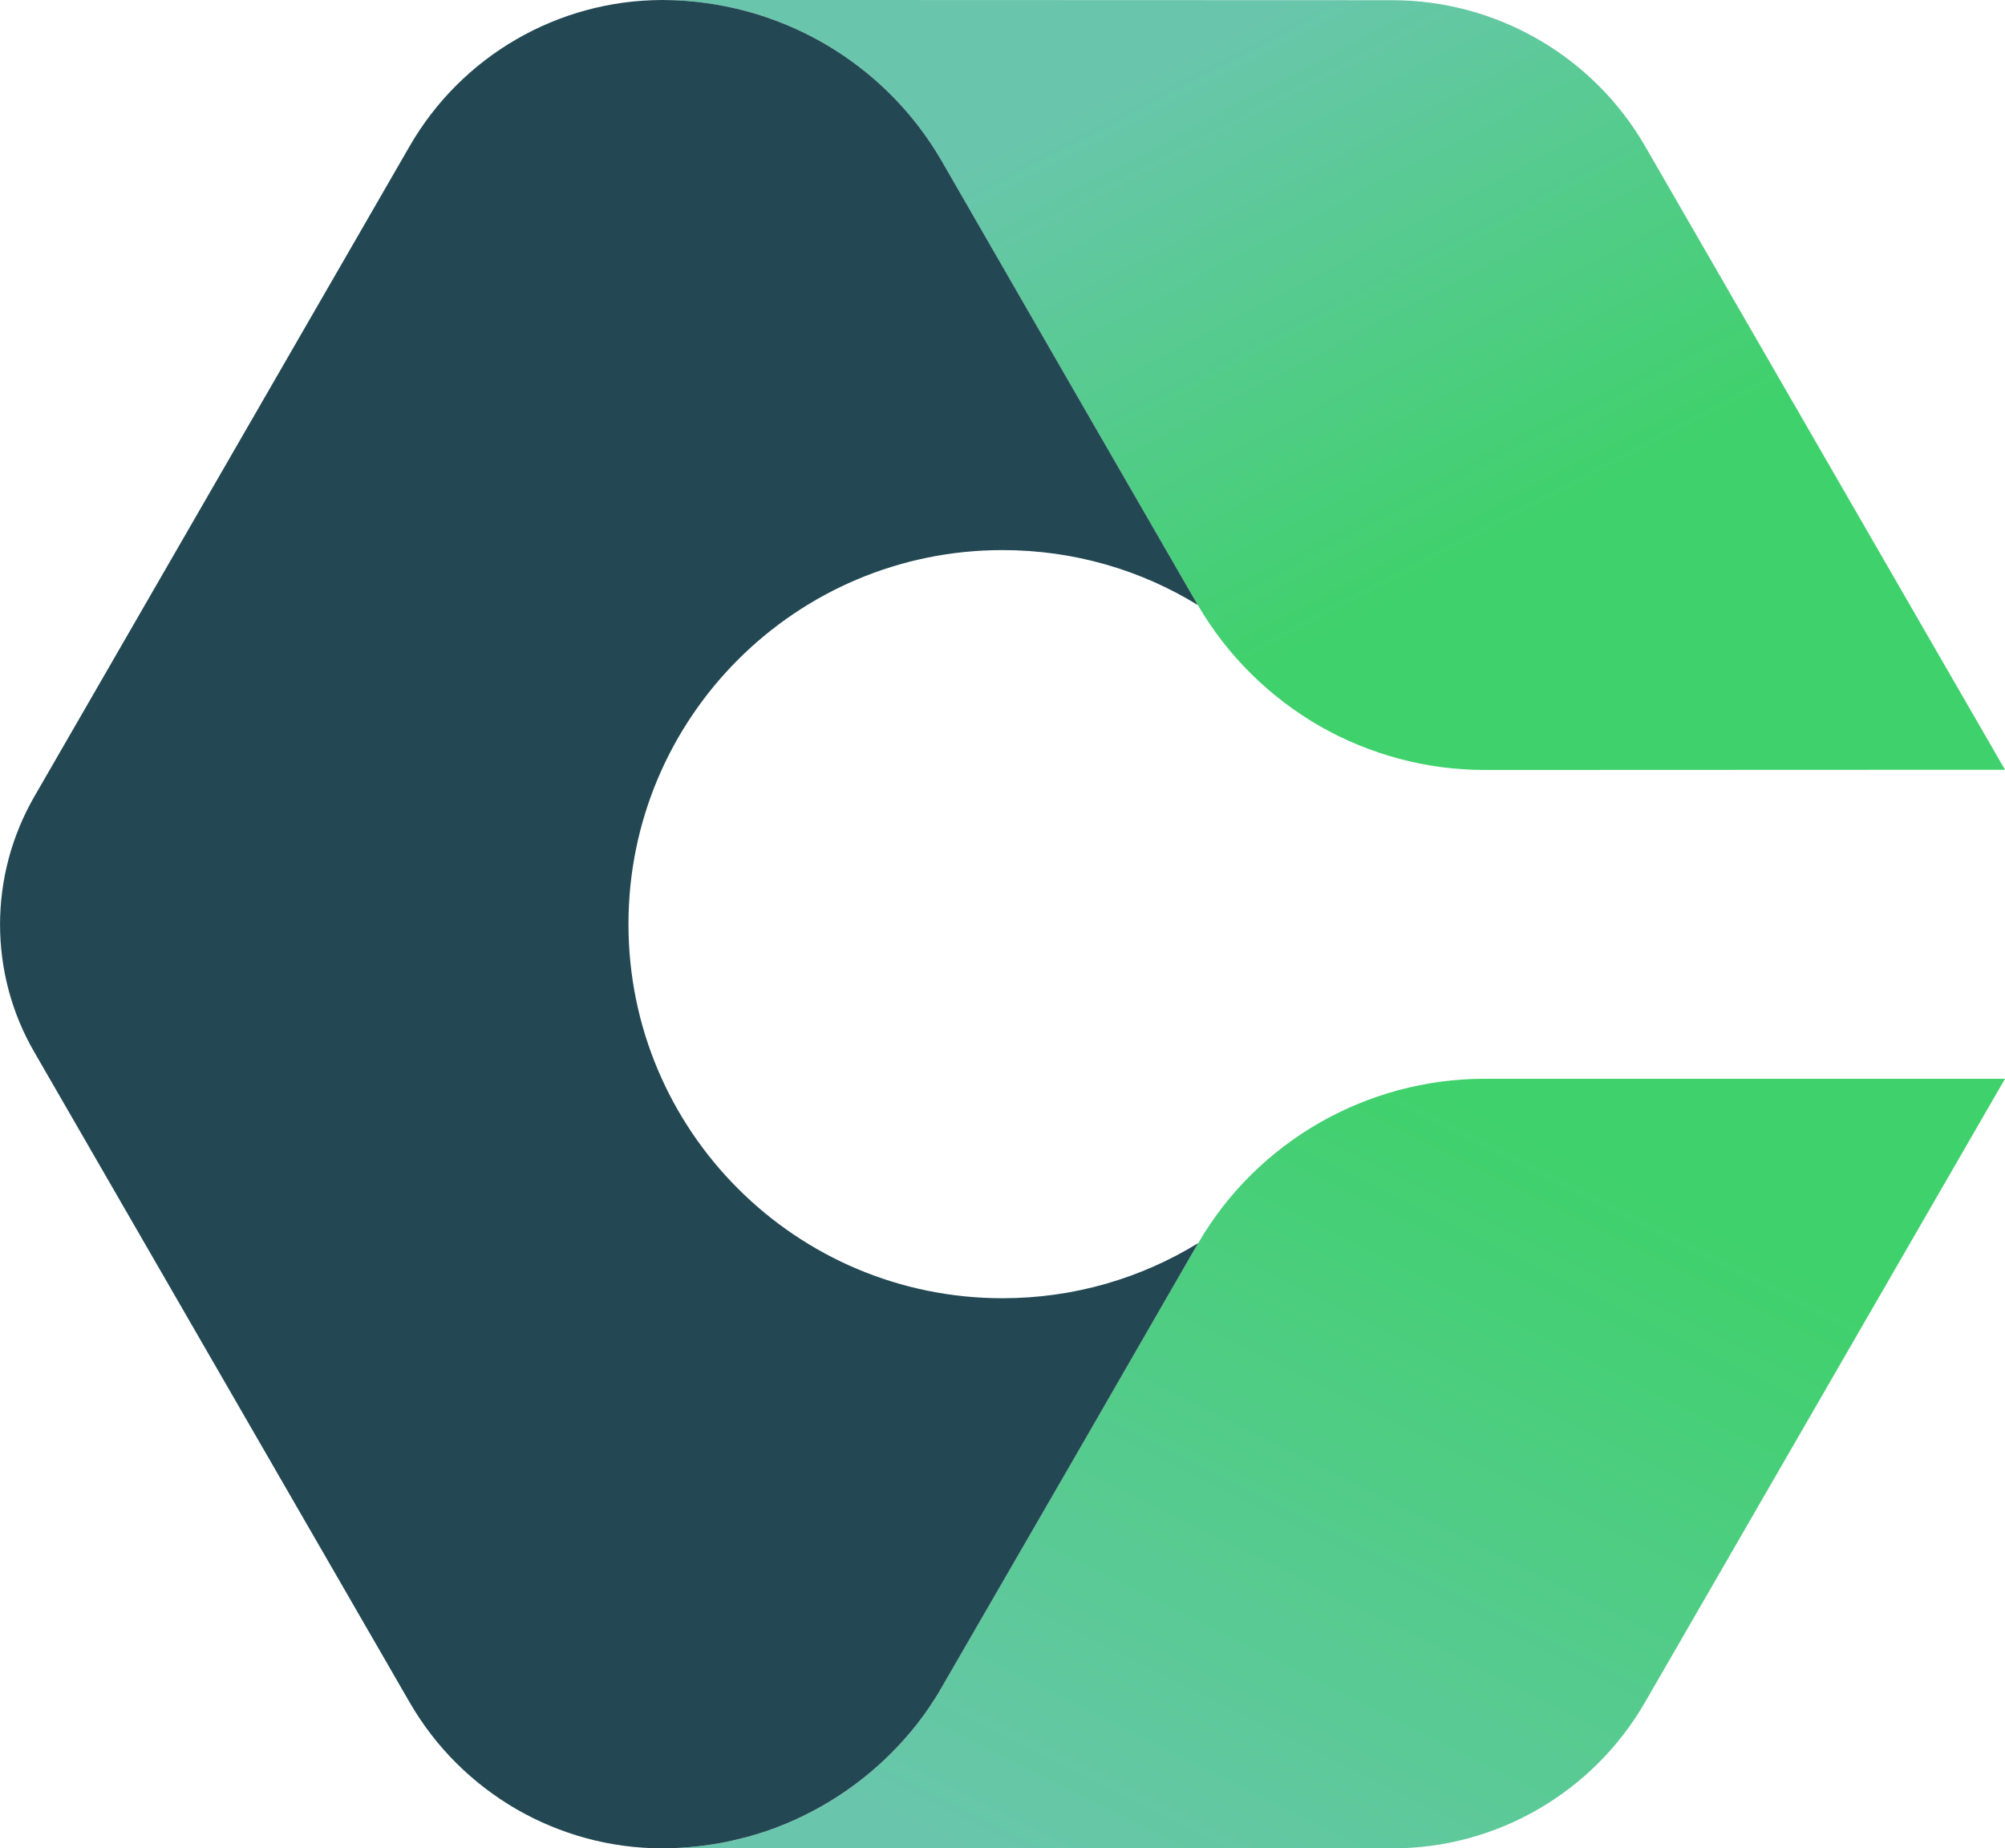 <?xml version="1.0" encoding="utf-8"?>
<!-- Generator: Adobe Illustrator 25.4.1, SVG Export Plug-In . SVG Version: 6.00 Build 0)  -->
<svg version="1.1" id="Layer_1" xmlns="http://www.w3.org/2000/svg" xmlns:xlink="http://www.w3.org/1999/xlink" x="0px" y="0px"
	 viewBox="0 0 97.4 89.78" style="enable-background:new 0 0 97.4 89.78;" xml:space="preserve">
<style type="text/css">
	
		.st0{clip-path:url(#SVGID_00000030446734550418289120000013654488429332176781_);fill:url(#SVGID_00000073713038598345628760000006848247495927592375_);}
	
		.st1{clip-path:url(#SVGID_00000084490037780237180550000011186819382146403515_);fill:url(#SVGID_00000145744666407286895050000000524512706275505080_);}
	.st2{fill:#234854;}
</style>
<g>
	<defs>
		<path id="SVGID_1_" d="M32.17,0c5.62,0.01,10.8,2.99,13.6,7.86l6.34,11l6.05,10.48c0.01,0.02,0.02,0.03,0.03,0.05
			c1.45,2.49,3.52,4.5,5.94,5.89c2.39,1.36,5.14,2.12,7.99,2.12l25.28-0.01L79.91,7.09c-2.53-4.37-7.21-7.08-12.28-7.08L41.24,0
			H32.17z"/>
	</defs>
	<clipPath id="SVGID_00000036966394633677545720000012995114738024401082_">
		<use xlink:href="#SVGID_1_"  style="overflow:visible;"/>
	</clipPath>
	
		<linearGradient id="SVGID_00000091014973975773991870000015167101151886589837_" gradientUnits="userSpaceOnUse" x1="-450.869" y1="495.746" x2="-449.869" y2="495.746" gradientTransform="matrix(-13.177 -24.991 -24.991 13.177 6517.8 -17771.818)">
		<stop  offset="0" style="stop-color:#3FD16B"/>
		<stop  offset="1" style="stop-color:#69C6AC"/>
		<stop  offset="1" style="stop-color:#69C6AC"/>
	</linearGradient>
	
		<polygon style="clip-path:url(#SVGID_00000036966394633677545720000012995114738024401082_);fill:url(#SVGID_00000091014973975773991870000015167101151886589837_);" points="
		46.36,64.31 16.74,8.14 83.21,-26.91 112.83,29.26 	"/>
</g>
<g>
	<defs>
		<path id="SVGID_00000028319849313809619960000015530824730451218593_" d="M72.12,52.4c-2.86,0-5.61,0.76-8.01,2.13
			c-2.41,1.38-4.46,3.37-5.9,5.85c-0.02,0.03-0.03,0.05-0.05,0.08l-5.89,10.22l-6.5,11.24c-0.01,0.02-0.02,0.04-0.03,0.06
			c0,0.02-0.02,0.04-0.02,0.05c-0.18,0.3-0.36,0.59-0.56,0.87c-0.19,0.29-0.4,0.56-0.6,0.83c-0.42,0.55-0.88,1.06-1.36,1.52
			c-1.44,1.43-3.14,2.55-4.99,3.32c-0.31,0.13-0.63,0.25-0.94,0.36c-0.64,0.22-1.29,0.4-1.95,0.53c-0.99,0.2-2.02,0.31-3.06,0.32
			h35.37c5.07,0.01,9.75-2.71,12.28-7.09L97.4,52.4H72.12z"/>
	</defs>
	<clipPath id="SVGID_00000178180751407629222230000001957645707568012422_">
		<use xlink:href="#SVGID_00000028319849313809619960000015530824730451218593_"  style="overflow:visible;"/>
	</clipPath>
	
		<linearGradient id="SVGID_00000067213763724200902600000013009169386663027093_" gradientUnits="userSpaceOnUse" x1="-450.91" y1="495.644" x2="-449.91" y2="495.644" gradientTransform="matrix(-19.746 39.038 39.038 19.746 -28179.109 7870.095)">
		<stop  offset="0" style="stop-color:#3FD16B"/>
		<stop  offset="1" style="stop-color:#69C6AC"/>
		<stop  offset="1" style="stop-color:#69C6AC"/>
	</linearGradient>
	
		<polygon style="clip-path:url(#SVGID_00000178180751407629222230000001957645707568012422_);fill:url(#SVGID_00000067213763724200902600000013009169386663027093_);" points="
		112.46,60.02 84.13,116.03 17.2,82.17 45.53,26.16 	"/>
</g>
<path class="st2" d="M58.21,60.38c-0.02,0.03-0.03,0.05-0.05,0.08l-5.89,10.22l-6.5,11.24c-0.01,0.02-0.02,0.04-0.03,0.06
	c-0.01,0.02-0.02,0.04-0.03,0.05c-0.17,0.3-0.36,0.59-0.55,0.87c-0.19,0.29-0.4,0.56-0.6,0.83c-0.42,0.54-0.88,1.05-1.36,1.52
	c-1.44,1.42-3.13,2.54-4.99,3.32c-0.31,0.13-0.63,0.25-0.94,0.36c-0.64,0.22-1.29,0.39-1.95,0.53c-0.99,0.2-2.02,0.31-3.06,0.32
	h-0.09c-2.53,0-4.96-0.68-7.08-1.9c-2.12-1.23-3.92-2.99-5.19-5.19L1.67,51.11c-2.23-3.84-2.22-8.59,0.01-12.44L19.9,7.1
	c2.53-4.39,7.21-7.09,12.27-7.1c5.62,0.01,10.8,2.99,13.6,7.86l6.34,11l6.05,10.48c0.01,0.02,0.02,0.03,0.03,0.05
	c-2.77-1.7-6.01-2.67-9.49-2.67c-10.03,0-18.17,8.13-18.17,18.17s8.14,18.17,18.17,18.17C52.19,63.06,55.44,62.08,58.21,60.38"/>
</svg>
